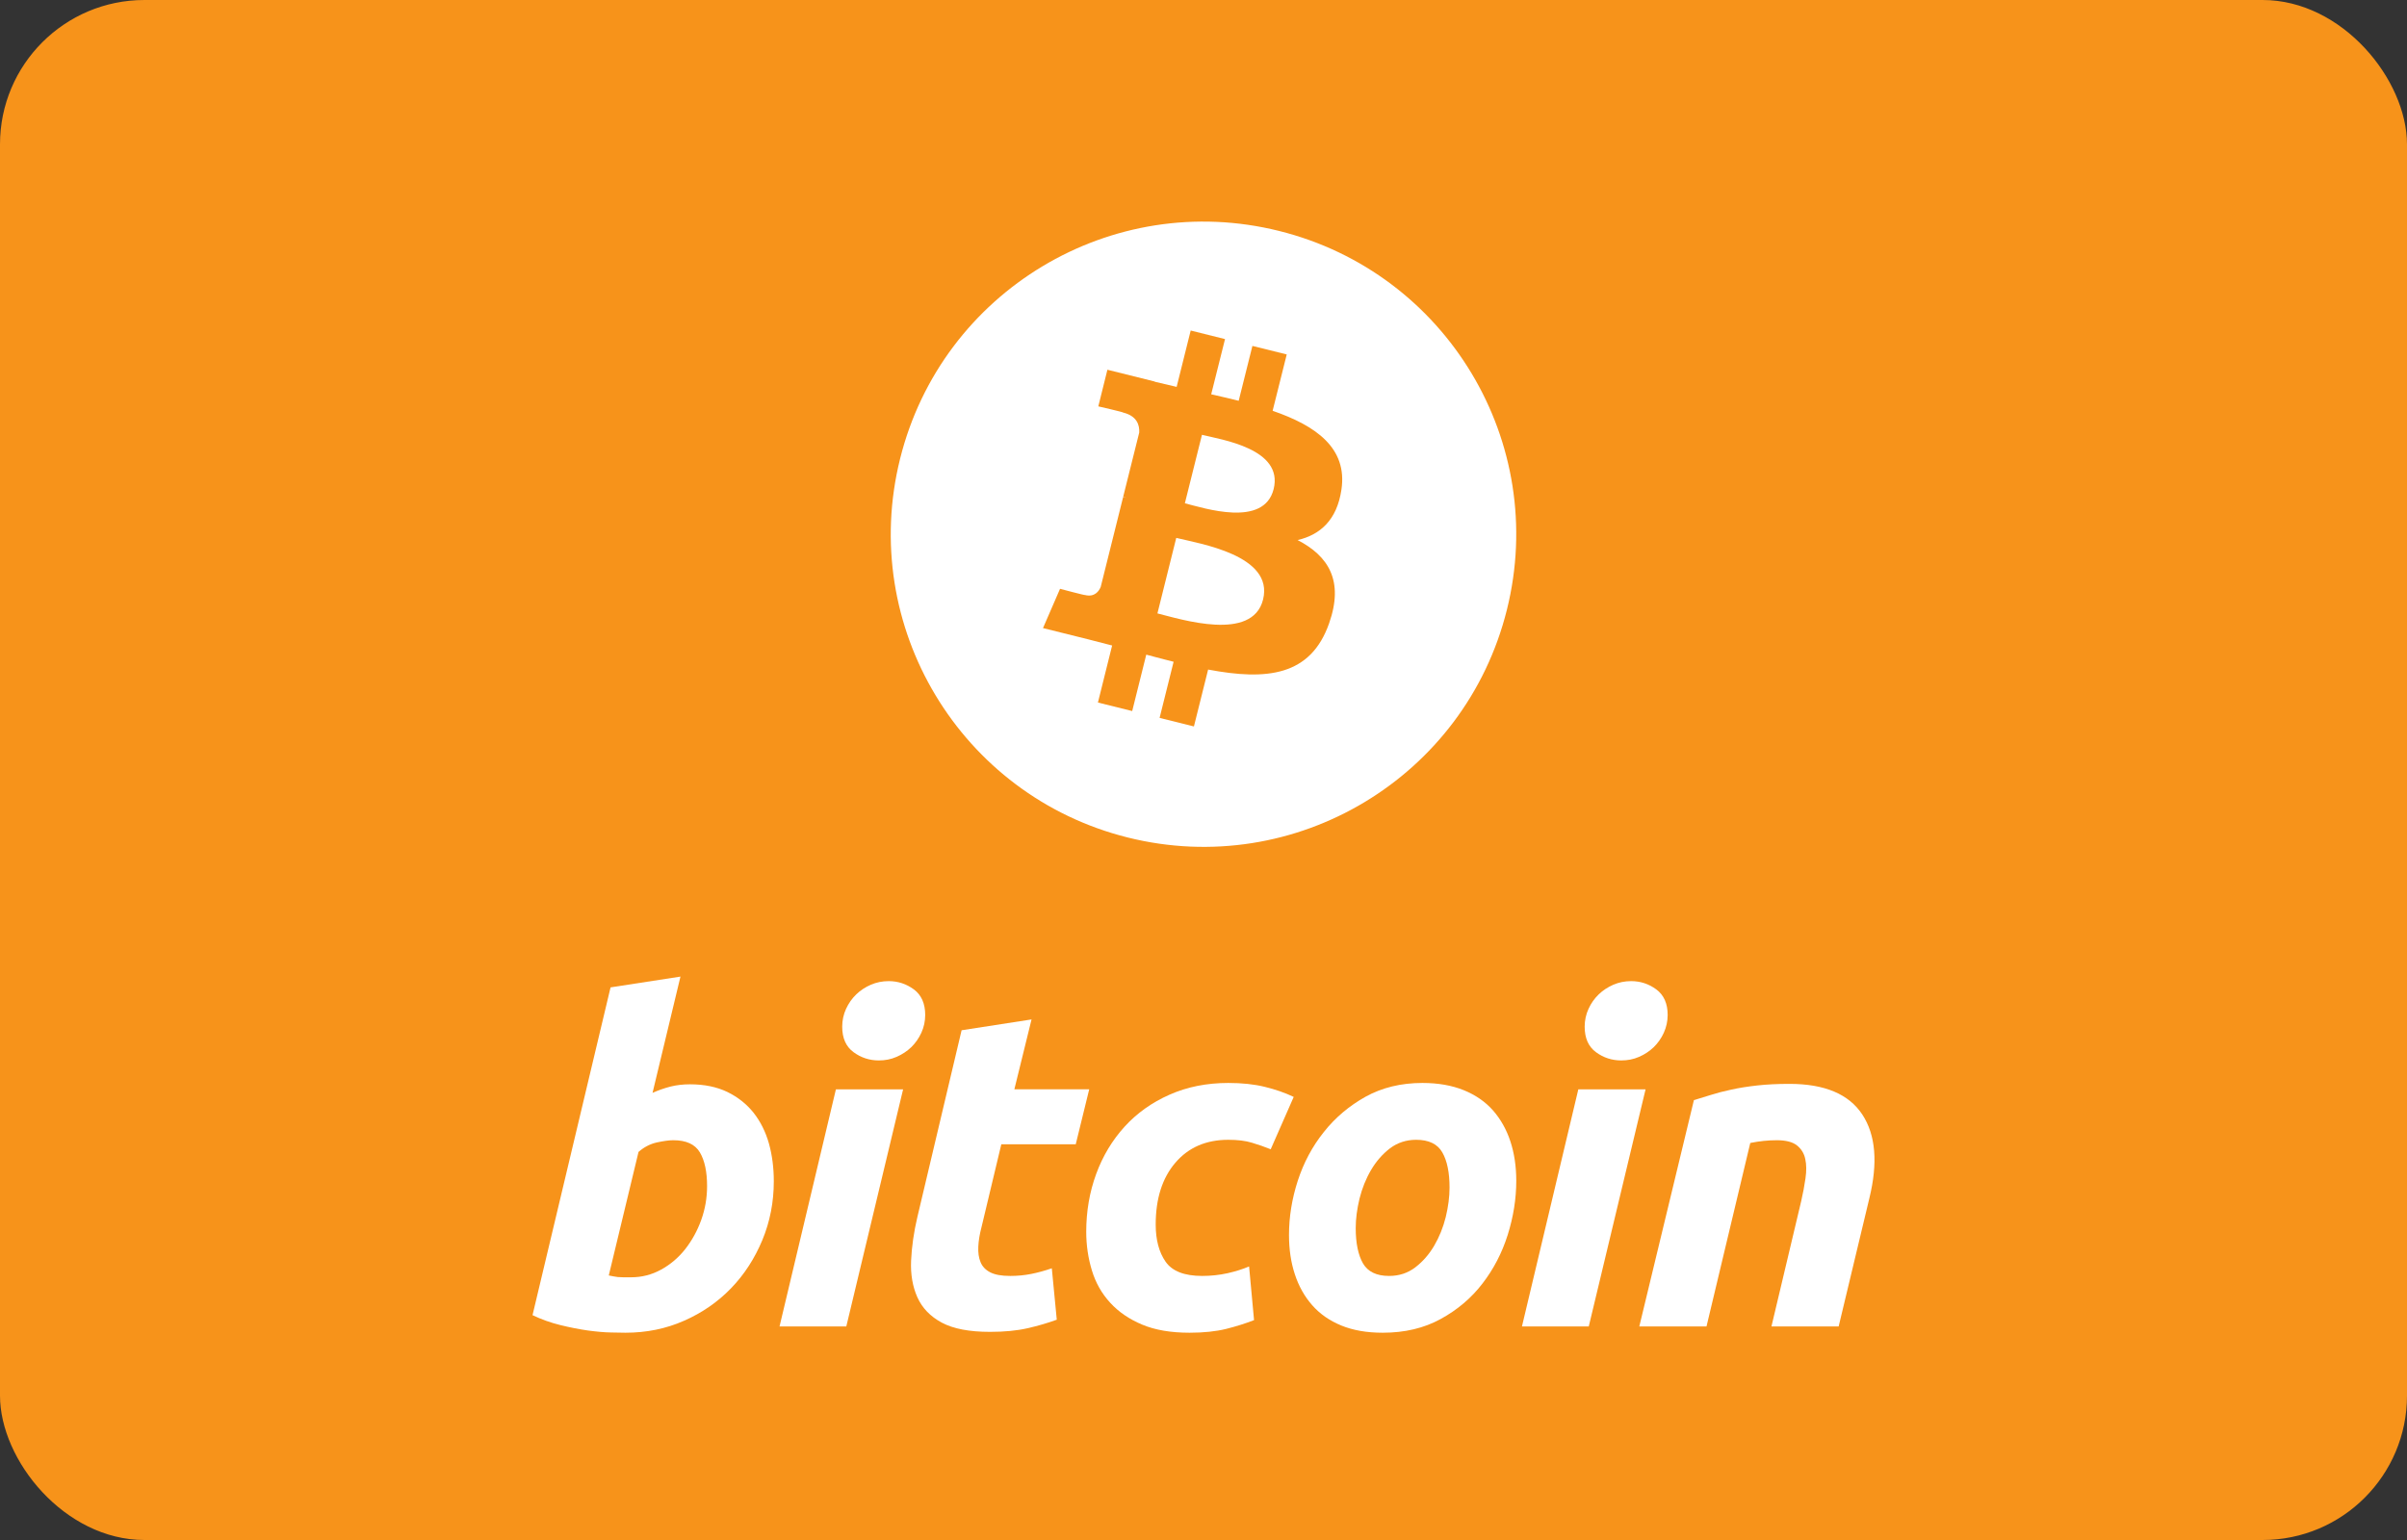 <svg width="50" height="32" viewBox="0 0 50 32" fill="none" xmlns="http://www.w3.org/2000/svg">
<rect x="0" y="0" width="50" height="32" fill="#333333" stroke="none"/>
<g id="Bitcoin">
<g id="Bitcoin_2">
<rect id="Rectangle" width="50" height="32" rx="3" fill="#F7931A"/>
<g id="Group">
<g id="Group_2">
<path id="Vector" d="M14.332 22.531C14.632 22.531 14.891 22.585 15.109 22.69C15.328 22.797 15.509 22.941 15.653 23.121C15.796 23.303 15.903 23.515 15.972 23.758C16.04 24.002 16.074 24.265 16.074 24.545C16.074 24.977 15.995 25.384 15.836 25.768C15.676 26.152 15.46 26.486 15.184 26.771C14.909 27.055 14.585 27.279 14.21 27.444C13.836 27.61 13.429 27.693 12.993 27.693C12.937 27.693 12.837 27.691 12.697 27.688C12.557 27.686 12.396 27.671 12.215 27.647C12.034 27.621 11.842 27.584 11.639 27.534C11.436 27.484 11.244 27.415 11.062 27.328L12.683 20.517L14.135 20.293L13.555 22.709C13.679 22.653 13.804 22.61 13.929 22.578C14.054 22.547 14.188 22.531 14.332 22.531ZM13.114 26.541C13.332 26.541 13.539 26.488 13.732 26.382C13.926 26.276 14.094 26.133 14.234 25.956C14.374 25.777 14.485 25.576 14.566 25.351C14.647 25.126 14.688 24.892 14.688 24.648C14.688 24.348 14.638 24.114 14.538 23.945C14.438 23.777 14.254 23.693 13.986 23.693C13.898 23.693 13.784 23.709 13.644 23.739C13.503 23.771 13.377 23.837 13.264 23.936L12.646 26.503C12.683 26.51 12.716 26.516 12.744 26.522C12.772 26.528 12.802 26.533 12.833 26.536C12.865 26.539 12.901 26.541 12.946 26.541C12.99 26.541 13.045 26.541 13.114 26.541Z" fill="white"/>
<path id="Vector_2" d="M17.58 27.563H16.193L17.364 22.636H18.76L17.58 27.563ZM18.255 22.035C18.061 22.035 17.886 21.978 17.73 21.863C17.573 21.748 17.495 21.571 17.495 21.333C17.495 21.202 17.522 21.079 17.575 20.963C17.628 20.848 17.698 20.748 17.786 20.663C17.873 20.579 17.975 20.512 18.09 20.462C18.206 20.412 18.329 20.387 18.461 20.387C18.654 20.387 18.828 20.445 18.985 20.56C19.14 20.676 19.219 20.853 19.219 21.09C19.219 21.221 19.192 21.344 19.139 21.46C19.086 21.576 19.016 21.675 18.929 21.76C18.842 21.844 18.739 21.911 18.624 21.961C18.508 22.012 18.386 22.035 18.255 22.035Z" fill="white"/>
<path id="Vector_3" d="M19.975 21.408L21.428 21.183L21.071 22.635H22.626L22.346 23.778H20.8L20.388 25.502C20.35 25.645 20.328 25.779 20.322 25.904C20.316 26.029 20.331 26.137 20.369 26.227C20.406 26.318 20.473 26.388 20.57 26.438C20.667 26.488 20.805 26.513 20.987 26.513C21.137 26.513 21.282 26.499 21.423 26.471C21.563 26.443 21.705 26.404 21.849 26.354L21.952 27.422C21.765 27.491 21.562 27.55 21.343 27.6C21.124 27.65 20.865 27.675 20.566 27.675C20.135 27.675 19.801 27.611 19.563 27.483C19.325 27.355 19.157 27.18 19.057 26.958C18.958 26.737 18.913 26.482 18.926 26.195C18.939 25.907 18.982 25.605 19.057 25.286L19.975 21.408Z" fill="white"/>
<path id="Vector_4" d="M22.564 25.595C22.564 25.171 22.633 24.77 22.77 24.396C22.907 24.021 23.105 23.693 23.361 23.411C23.616 23.131 23.927 22.909 24.294 22.747C24.658 22.585 25.066 22.503 25.515 22.503C25.797 22.503 26.048 22.529 26.27 22.583C26.491 22.637 26.692 22.706 26.874 22.793L26.396 23.881C26.271 23.83 26.141 23.785 26.007 23.745C25.873 23.704 25.709 23.684 25.516 23.684C25.053 23.684 24.687 23.843 24.415 24.161C24.143 24.479 24.007 24.908 24.007 25.445C24.007 25.763 24.076 26.021 24.213 26.218C24.351 26.415 24.604 26.513 24.972 26.513C25.154 26.513 25.329 26.494 25.497 26.457C25.666 26.419 25.815 26.372 25.947 26.316L26.05 27.431C25.875 27.499 25.681 27.561 25.469 27.614C25.257 27.666 25.004 27.693 24.71 27.693C24.323 27.693 23.995 27.637 23.727 27.525C23.458 27.412 23.236 27.261 23.062 27.07C22.886 26.879 22.76 26.656 22.682 26.4C22.604 26.144 22.564 25.875 22.564 25.595Z" fill="white"/>
<path id="Vector_5" d="M28.724 27.693C28.393 27.693 28.106 27.643 27.862 27.543C27.619 27.443 27.417 27.303 27.258 27.121C27.099 26.941 26.979 26.727 26.898 26.48C26.816 26.233 26.776 25.96 26.776 25.661C26.776 25.286 26.837 24.91 26.958 24.536C27.08 24.161 27.259 23.824 27.498 23.525C27.734 23.225 28.025 22.98 28.368 22.788C28.711 22.599 29.105 22.503 29.548 22.503C29.873 22.503 30.159 22.553 30.406 22.653C30.652 22.753 30.855 22.894 31.015 23.075C31.173 23.256 31.294 23.47 31.375 23.717C31.456 23.963 31.497 24.237 31.497 24.536C31.497 24.91 31.437 25.285 31.319 25.661C31.201 26.034 31.026 26.372 30.794 26.672C30.564 26.972 30.275 27.217 29.928 27.407C29.582 27.598 29.18 27.693 28.724 27.693ZM29.417 23.684C29.212 23.684 29.03 23.744 28.874 23.861C28.718 23.981 28.587 24.131 28.481 24.311C28.374 24.493 28.295 24.691 28.241 24.906C28.189 25.122 28.162 25.326 28.162 25.52C28.162 25.832 28.213 26.076 28.312 26.251C28.413 26.425 28.593 26.513 28.855 26.513C29.062 26.513 29.243 26.454 29.399 26.335C29.554 26.216 29.686 26.066 29.792 25.885C29.898 25.704 29.978 25.506 30.032 25.29C30.084 25.075 30.111 24.87 30.111 24.677C30.111 24.365 30.061 24.121 29.961 23.946C29.861 23.771 29.679 23.684 29.417 23.684Z" fill="white"/>
<path id="Vector_6" d="M33.003 27.563H31.615L32.786 22.636H34.183L33.003 27.563ZM33.677 22.035C33.483 22.035 33.308 21.978 33.152 21.863C32.996 21.748 32.918 21.571 32.918 21.333C32.918 21.202 32.945 21.079 32.998 20.963C33.05 20.848 33.121 20.748 33.209 20.663C33.296 20.579 33.398 20.512 33.513 20.462C33.628 20.412 33.752 20.387 33.883 20.387C34.076 20.387 34.252 20.445 34.407 20.56C34.563 20.676 34.642 20.853 34.642 21.09C34.642 21.221 34.614 21.344 34.562 21.46C34.509 21.576 34.439 21.675 34.352 21.76C34.264 21.844 34.163 21.911 34.047 21.961C33.931 22.012 33.808 22.035 33.677 22.035Z" fill="white"/>
<path id="Vector_7" d="M35.187 22.86C35.292 22.829 35.41 22.792 35.538 22.752C35.666 22.711 35.809 22.674 35.969 22.64C36.127 22.605 36.306 22.577 36.503 22.555C36.699 22.533 36.923 22.522 37.172 22.522C37.903 22.522 38.407 22.735 38.686 23.16C38.964 23.584 39.012 24.165 38.831 24.902L38.194 27.562H36.798L37.416 24.958C37.454 24.795 37.483 24.638 37.505 24.484C37.527 24.332 37.526 24.198 37.5 24.082C37.476 23.967 37.418 23.873 37.327 23.8C37.236 23.729 37.098 23.693 36.91 23.693C36.729 23.693 36.545 23.712 36.358 23.75L35.449 27.562H34.053L35.187 22.86Z" fill="white"/>
</g>
<g id="Bitcoin_3">
<g id="Group_3">
<path id="Vector_8" d="M31.302 12.672C30.434 16.153 26.909 18.271 23.428 17.403C19.949 16.535 17.83 13.01 18.698 9.53C19.566 6.049 23.091 3.931 26.571 4.799C30.052 5.667 32.17 9.192 31.302 12.672Z" fill="white"/>
<path id="Vector_9" d="M27.865 10.175C27.995 9.311 27.337 8.846 26.436 8.536L26.729 7.365L26.016 7.188L25.731 8.328C25.544 8.281 25.352 8.237 25.16 8.193L25.447 7.046L24.734 6.868L24.442 8.039C24.287 8.003 24.134 7.968 23.987 7.932L23.988 7.928L23.004 7.683L22.815 8.444C22.815 8.444 23.344 8.565 23.332 8.573C23.621 8.645 23.673 8.836 23.665 8.987L23.332 10.321C23.352 10.326 23.378 10.334 23.406 10.345C23.383 10.339 23.357 10.332 23.331 10.326L22.865 12.195C22.829 12.283 22.74 12.414 22.538 12.364C22.545 12.375 22.02 12.235 22.02 12.235L21.666 13.051L22.594 13.282C22.766 13.325 22.935 13.371 23.102 13.413L22.807 14.598L23.519 14.775L23.811 13.603C24.006 13.656 24.194 13.705 24.379 13.751L24.088 14.917L24.801 15.095L25.096 13.913C26.311 14.143 27.226 14.05 27.61 12.95C27.92 12.065 27.595 11.555 26.955 11.222C27.421 11.114 27.772 10.808 27.865 10.175ZM26.237 12.459C26.016 13.344 24.526 12.866 24.043 12.746L24.434 11.177C24.917 11.297 26.467 11.536 26.237 12.459ZM26.457 10.163C26.256 10.968 25.016 10.559 24.613 10.458L24.968 9.035C25.371 9.136 26.666 9.323 26.457 10.163Z" fill="#F7931A"/>
</g>
</g>
</g>
</g>
</g>
</svg>
